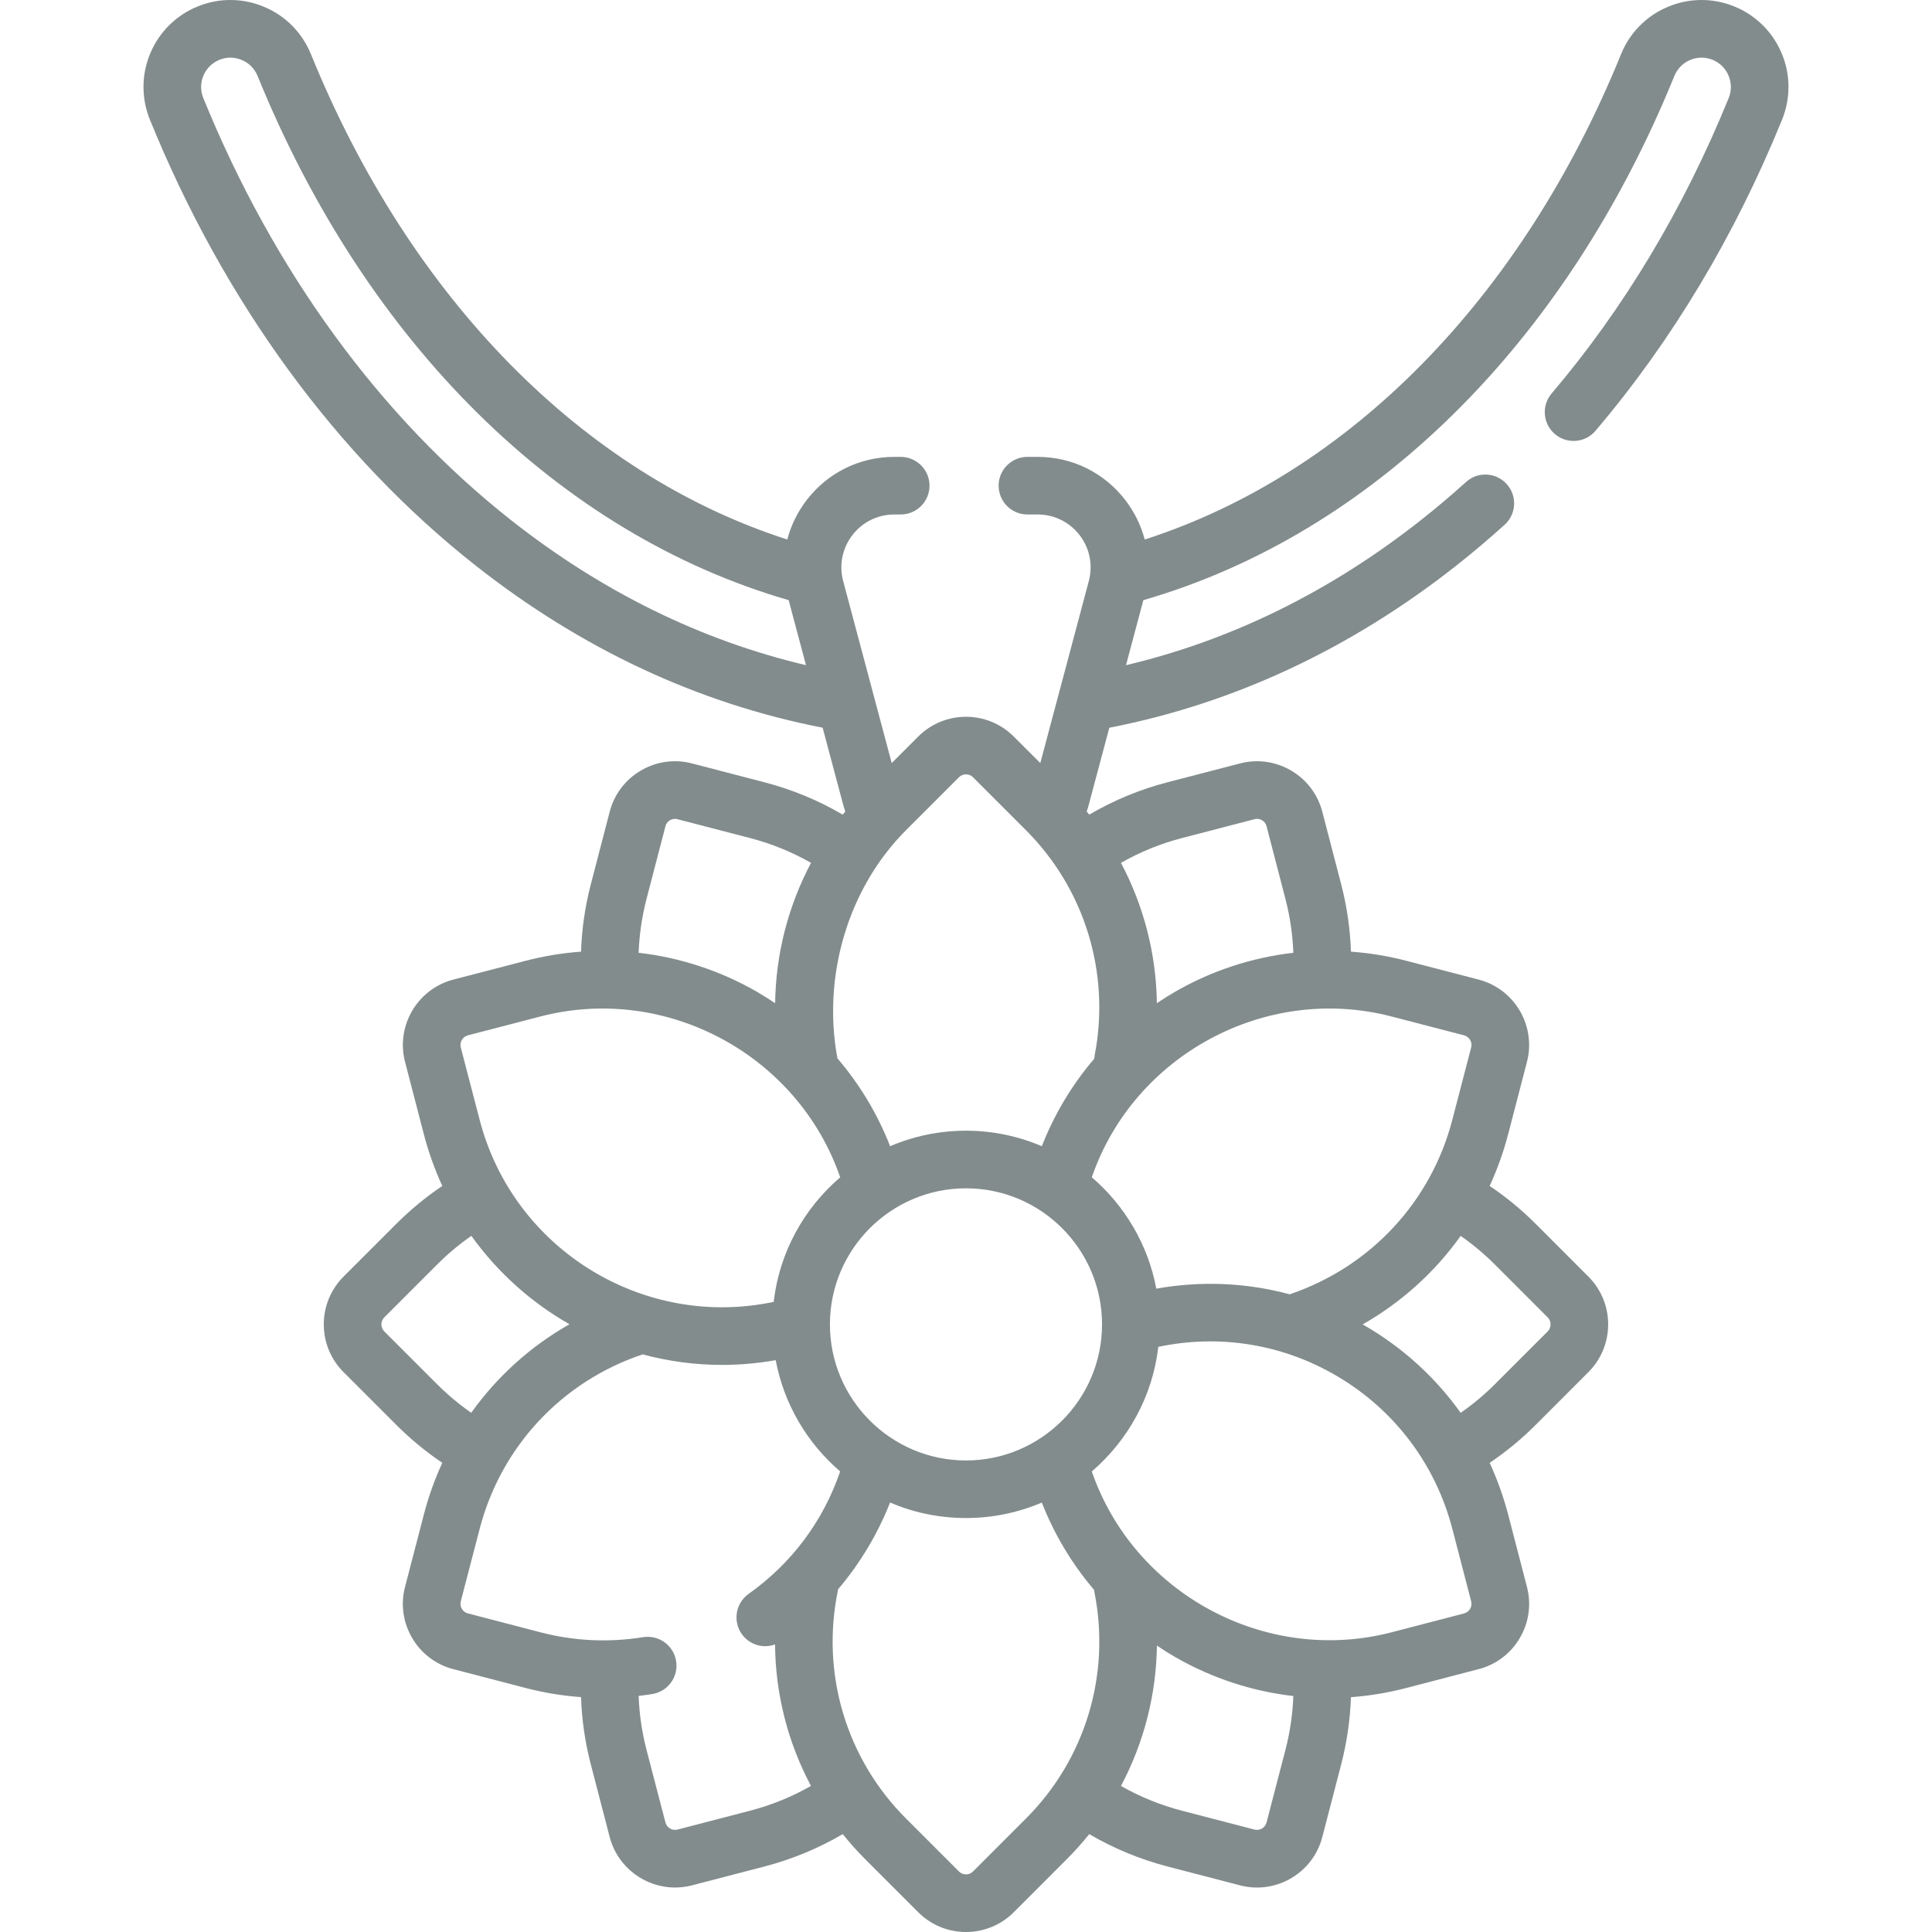 <svg width="44" height="44" viewBox="0 0 44 44" fill="none" xmlns="http://www.w3.org/2000/svg">
<g clip-path="url(#clip0_694_6506)">
<path d="M35.334 8.965C35.223 9.097 35.169 9.269 35.183 9.441C35.198 9.614 35.28 9.774 35.412 9.886C35.544 9.998 35.715 10.054 35.888 10.04C36.061 10.027 36.221 9.946 36.334 9.814C38.076 7.764 39.506 5.379 40.585 2.726C40.683 2.485 40.733 2.228 40.731 1.967C40.73 1.707 40.677 1.45 40.575 1.211C40.474 0.971 40.328 0.754 40.142 0.571C39.957 0.388 39.738 0.244 39.497 0.147C39.256 0.048 38.998 -0.002 38.738 4.10995e-05C38.478 0.002 38.221 0.055 37.982 0.157C37.742 0.257 37.525 0.404 37.342 0.589C37.159 0.774 37.015 0.994 36.918 1.235C34.657 6.796 30.725 10.79 26.07 12.287C25.984 11.961 25.834 11.656 25.628 11.389C25.148 10.764 24.42 10.405 23.632 10.405H23.399C23.037 10.405 22.743 10.699 22.743 11.061C22.743 11.424 23.037 11.717 23.399 11.717H23.632C24.009 11.717 24.358 11.889 24.588 12.188C24.701 12.335 24.779 12.505 24.815 12.687C24.851 12.868 24.845 13.055 24.797 13.233L23.692 17.378L23.087 16.774C22.488 16.174 21.512 16.174 20.912 16.774L20.308 17.378L19.203 13.234C19.155 13.055 19.148 12.868 19.185 12.687C19.221 12.505 19.299 12.335 19.412 12.188C19.524 12.041 19.669 11.922 19.834 11.841C20 11.759 20.183 11.717 20.368 11.717H20.513C20.687 11.717 20.854 11.648 20.977 11.525C21.1 11.402 21.169 11.235 21.169 11.061C21.169 10.887 21.1 10.72 20.977 10.598C20.854 10.475 20.687 10.405 20.513 10.405H20.368C19.579 10.405 18.852 10.764 18.371 11.389C18.166 11.656 18.015 11.961 17.93 12.287C13.275 10.79 9.342 6.796 7.082 1.235C6.984 0.994 6.84 0.775 6.658 0.589C6.475 0.404 6.257 0.257 6.017 0.157C5.778 0.055 5.521 0.002 5.261 0C5.001 -0.002 4.743 0.048 4.503 0.147C4.261 0.244 4.042 0.388 3.857 0.571C3.672 0.754 3.525 0.971 3.424 1.211C3.323 1.45 3.269 1.707 3.268 1.967C3.266 2.227 3.316 2.485 3.414 2.726C5.101 6.875 7.666 10.386 10.832 12.88C13.245 14.781 15.903 16.022 18.735 16.573L19.205 18.335C19.218 18.384 19.234 18.433 19.251 18.482C19.231 18.505 19.212 18.529 19.193 18.553C18.636 18.226 18.036 17.979 17.411 17.816L15.761 17.387C15.565 17.335 15.362 17.323 15.161 17.351C14.961 17.379 14.769 17.446 14.595 17.549C14.42 17.651 14.268 17.786 14.146 17.947C14.024 18.109 13.935 18.292 13.885 18.488L13.456 20.138C13.325 20.64 13.25 21.155 13.233 21.673C12.809 21.704 12.388 21.773 11.976 21.88L10.326 22.309C9.505 22.523 9.011 23.364 9.225 24.185L9.654 25.836C9.759 26.238 9.899 26.631 10.073 27.009C9.699 27.261 9.35 27.549 9.03 27.868L7.824 29.074C7.224 29.674 7.224 30.65 7.824 31.249L9.03 32.455C9.349 32.774 9.699 33.062 10.073 33.315C9.899 33.693 9.759 34.085 9.654 34.488L9.225 36.139C9.173 36.334 9.161 36.538 9.189 36.738C9.217 36.938 9.284 37.13 9.387 37.304C9.489 37.479 9.624 37.632 9.785 37.753C9.946 37.875 10.13 37.964 10.326 38.014L11.976 38.444C12.388 38.551 12.809 38.62 13.233 38.651C13.25 39.169 13.325 39.684 13.456 40.185L13.885 41.836C14.065 42.527 14.69 42.987 15.374 42.987C15.505 42.987 15.634 42.97 15.761 42.937L17.411 42.508C18.036 42.345 18.636 42.097 19.193 41.771C19.354 41.971 19.525 42.163 19.706 42.344L20.912 43.55C21.055 43.693 21.225 43.806 21.411 43.884C21.598 43.961 21.798 44 22 44C22.394 44 22.788 43.85 23.088 43.55L24.293 42.344C24.475 42.163 24.646 41.971 24.807 41.771C25.364 42.097 25.963 42.345 26.589 42.508L28.239 42.937C28.434 42.988 28.638 43.001 28.838 42.973C29.038 42.945 29.231 42.878 29.405 42.775C29.579 42.673 29.732 42.538 29.854 42.377C29.976 42.215 30.064 42.032 30.115 41.836L30.544 40.185C30.674 39.684 30.749 39.17 30.767 38.652C31.191 38.621 31.611 38.551 32.023 38.444L33.674 38.014C33.869 37.964 34.053 37.875 34.214 37.754C34.376 37.632 34.511 37.479 34.613 37.304C34.716 37.13 34.783 36.938 34.811 36.738C34.839 36.538 34.826 36.334 34.775 36.139L34.346 34.488C34.24 34.086 34.1 33.693 33.926 33.315C34.301 33.063 34.65 32.775 34.97 32.455L36.175 31.249C36.775 30.65 36.775 29.674 36.175 29.074L34.97 27.868C34.65 27.549 34.301 27.261 33.926 27.009C34.1 26.631 34.241 26.238 34.346 25.836L34.775 24.185C34.989 23.364 34.495 22.523 33.674 22.309L32.023 21.88C31.612 21.773 31.191 21.704 30.767 21.673C30.749 21.154 30.675 20.64 30.544 20.138L30.115 18.488C30.011 18.09 29.759 17.757 29.405 17.549C29.05 17.341 28.636 17.283 28.239 17.387L26.588 17.816C25.963 17.978 25.364 18.226 24.806 18.553C24.787 18.529 24.768 18.505 24.749 18.481C24.765 18.433 24.781 18.384 24.794 18.335L25.264 16.574C28.096 16.022 30.755 14.781 33.168 12.88C33.545 12.582 33.912 12.272 34.268 11.95C34.536 11.707 34.557 11.292 34.314 11.024C34.071 10.755 33.656 10.734 33.388 10.977C33.054 11.279 32.709 11.57 32.356 11.849C30.289 13.477 28.034 14.584 25.644 15.149L26.039 13.668C31.255 12.162 35.657 7.822 38.133 1.729C38.166 1.648 38.215 1.574 38.276 1.512C38.338 1.449 38.411 1.4 38.492 1.366C38.573 1.331 38.659 1.313 38.747 1.313C38.835 1.312 38.922 1.329 39.003 1.362C39.168 1.43 39.297 1.557 39.366 1.721C39.435 1.885 39.437 2.067 39.37 2.232C38.343 4.756 36.986 7.021 35.334 8.965ZM19.072 24.103C18.725 22.25 19.303 20.238 20.634 18.907L21.84 17.701C21.882 17.659 21.94 17.635 22 17.635C22.059 17.635 22.117 17.659 22.159 17.701L23.365 18.907C24.707 20.249 25.292 22.164 24.931 24.03C24.926 24.057 24.923 24.084 24.921 24.111C24.414 24.704 24.011 25.377 23.727 26.104C23.196 25.877 22.612 25.751 22 25.751C21.387 25.751 20.803 25.877 20.272 26.104C19.987 25.374 19.581 24.698 19.072 24.103ZM22 33.261C20.291 33.261 18.901 31.87 18.901 30.162C18.901 28.453 20.291 27.063 22 27.063C23.708 27.063 25.098 28.453 25.098 30.162C25.098 31.87 23.708 33.261 22 33.261ZM11.643 11.849C8.656 9.496 6.231 6.17 4.63 2.232C4.563 2.067 4.564 1.885 4.633 1.721C4.703 1.557 4.832 1.43 4.997 1.362C5.078 1.329 5.165 1.312 5.252 1.313C5.34 1.314 5.427 1.332 5.507 1.366C5.588 1.4 5.662 1.449 5.723 1.512C5.785 1.574 5.833 1.648 5.866 1.729C8.343 7.822 12.745 12.162 17.961 13.668L18.356 15.149C15.965 14.584 13.71 13.477 11.643 11.849ZM14.725 20.469L15.155 18.818C15.175 18.74 15.229 18.698 15.259 18.68C15.289 18.663 15.351 18.636 15.43 18.657L17.081 19.086C17.567 19.212 18.034 19.402 18.471 19.651C17.948 20.636 17.668 21.732 17.653 22.847C17.514 22.753 17.371 22.664 17.226 22.58C16.401 22.107 15.489 21.807 14.544 21.699C14.56 21.283 14.621 20.871 14.725 20.469ZM10.656 23.579L12.307 23.15C15.181 22.402 18.178 24.035 19.135 26.813C18.312 27.517 17.751 28.518 17.62 29.649C14.66 30.275 11.693 28.462 10.924 25.505L10.494 23.855C10.479 23.797 10.488 23.735 10.518 23.684C10.549 23.632 10.598 23.595 10.656 23.579ZM9.958 31.528L8.752 30.322C8.71 30.279 8.686 30.222 8.686 30.162C8.686 30.102 8.71 30.044 8.752 30.002L9.958 28.796C10.197 28.557 10.457 28.339 10.735 28.146C11.326 28.97 12.088 29.657 12.969 30.159C12.085 30.66 11.322 31.348 10.732 32.175C10.456 31.983 10.196 31.766 9.958 31.528ZM17.081 41.238L15.43 41.667C15.372 41.682 15.311 41.674 15.259 41.643C15.207 41.613 15.17 41.563 15.155 41.505L14.725 39.855C14.62 39.452 14.56 39.039 14.544 38.623C14.648 38.612 14.752 38.597 14.855 38.581C14.94 38.567 15.022 38.537 15.095 38.492C15.168 38.447 15.232 38.387 15.282 38.317C15.333 38.248 15.369 38.169 15.389 38.085C15.409 38.001 15.412 37.914 15.398 37.829C15.385 37.744 15.354 37.662 15.309 37.589C15.264 37.516 15.205 37.452 15.135 37.401C15.065 37.351 14.986 37.315 14.902 37.295C14.818 37.275 14.731 37.272 14.646 37.285C13.867 37.412 13.07 37.374 12.307 37.174L10.656 36.744C10.627 36.737 10.601 36.724 10.577 36.706C10.553 36.688 10.533 36.666 10.518 36.64C10.503 36.615 10.493 36.586 10.489 36.557C10.485 36.528 10.487 36.498 10.494 36.469L10.924 34.819C11.412 32.942 12.798 31.461 14.636 30.845C15.226 31.004 15.834 31.085 16.444 31.085C16.848 31.085 17.257 31.049 17.666 30.977C17.855 31.983 18.386 32.87 19.134 33.511C18.748 34.641 18.032 35.602 17.049 36.3C16.936 36.381 16.851 36.495 16.807 36.627C16.763 36.76 16.762 36.902 16.804 37.035C16.846 37.167 16.93 37.283 17.042 37.365C17.155 37.447 17.29 37.491 17.43 37.491C17.504 37.491 17.579 37.477 17.651 37.451C17.66 38.575 17.941 39.681 18.469 40.673C18.033 40.922 17.566 41.112 17.081 41.238ZM22.16 42.622C22.117 42.665 22.06 42.688 22 42.688C21.94 42.688 21.882 42.665 21.84 42.622L20.634 41.416C19.269 40.052 18.69 38.107 19.084 36.215C19.085 36.209 19.086 36.202 19.087 36.195C19.587 35.606 19.987 34.938 20.271 34.219C20.817 34.453 21.405 34.573 22 34.572C22.593 34.573 23.181 34.453 23.727 34.22C24.01 34.944 24.412 35.616 24.916 36.207C24.919 36.224 24.921 36.241 24.924 36.257C25.3 38.136 24.718 40.064 23.365 41.416L22.16 42.622ZM29.274 39.855L28.845 41.505C28.837 41.534 28.824 41.561 28.806 41.585C28.788 41.608 28.766 41.628 28.741 41.643C28.715 41.658 28.687 41.668 28.657 41.672C28.628 41.676 28.598 41.675 28.569 41.667L26.919 41.238C26.433 41.112 25.965 40.922 25.529 40.674C26.053 39.689 26.333 38.593 26.348 37.477C26.486 37.571 26.628 37.66 26.773 37.744C27.611 38.223 28.521 38.519 29.455 38.626C29.439 39.041 29.379 39.453 29.274 39.855ZM33.481 36.64C33.466 36.666 33.446 36.688 33.422 36.706C33.399 36.724 33.372 36.737 33.343 36.745L31.693 37.174C28.819 37.921 25.822 36.289 24.865 33.511C25.687 32.806 26.248 31.805 26.38 30.674C27.773 30.379 29.207 30.61 30.444 31.336C31.757 32.108 32.692 33.344 33.076 34.819L33.505 36.469C33.512 36.498 33.514 36.528 33.51 36.557C33.506 36.586 33.496 36.615 33.481 36.64ZM34.042 28.796L35.247 30.002C35.29 30.044 35.313 30.102 35.313 30.162C35.313 30.222 35.29 30.279 35.248 30.322L34.042 31.528C33.803 31.766 33.543 31.983 33.266 32.176C32.701 31.384 31.972 30.712 31.108 30.205C31.083 30.19 31.058 30.177 31.033 30.163C31.915 29.661 32.677 28.973 33.266 28.147C33.543 28.34 33.803 28.558 34.042 28.796ZM33.343 23.579C33.372 23.587 33.399 23.6 33.422 23.618C33.446 23.636 33.466 23.658 33.481 23.683C33.496 23.709 33.506 23.737 33.51 23.767C33.514 23.796 33.512 23.826 33.505 23.855L33.075 25.505C32.592 27.364 31.217 28.845 29.397 29.468C29.389 29.471 29.381 29.474 29.373 29.477C28.388 29.212 27.355 29.166 26.334 29.348C26.145 28.341 25.613 27.454 24.865 26.812C25.821 24.035 28.819 22.402 31.692 23.15L33.343 23.579ZM26.919 19.086L28.569 18.657C28.598 18.649 28.628 18.647 28.657 18.651C28.686 18.655 28.715 18.665 28.74 18.68C28.771 18.698 28.824 18.739 28.845 18.818L29.274 20.469C29.379 20.871 29.439 21.283 29.455 21.699C28.511 21.807 27.598 22.107 26.773 22.58C26.628 22.664 26.486 22.753 26.347 22.847C26.332 21.732 26.052 20.636 25.529 19.651C25.965 19.402 26.433 19.212 26.919 19.086Z" fill="#838C8C"/>
</g>
<defs>
<clipPath id="clip0_694_6506">
<rect width="44" height="44" fill="white"/>
</clipPath>
</defs>
</svg>
